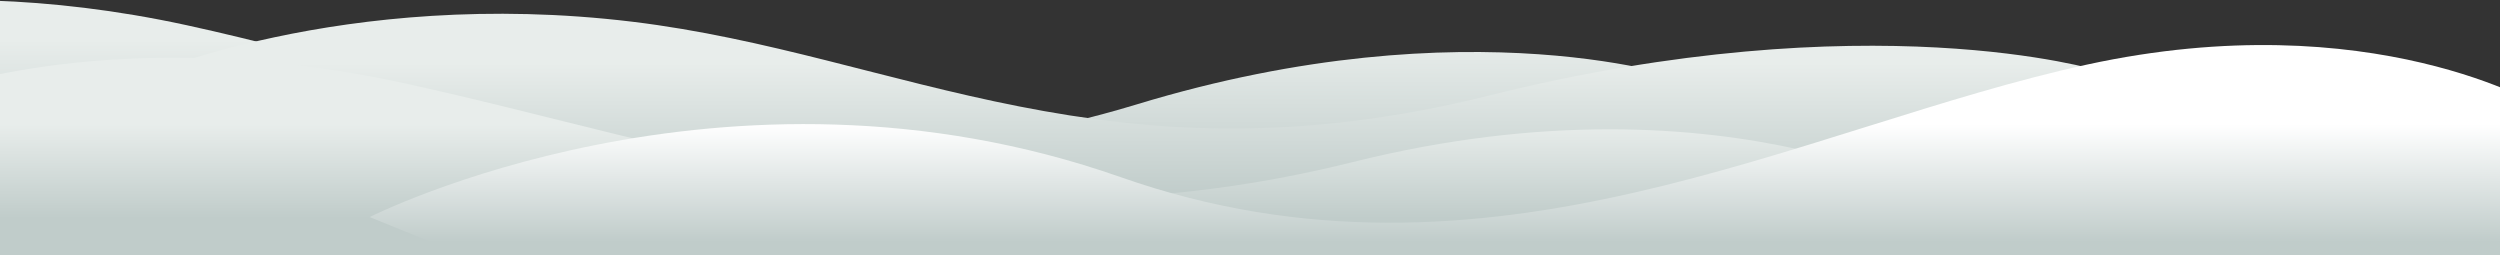 <svg width="1392" height="142" viewBox="0 0 1392 142" fill="none" xmlns="http://www.w3.org/2000/svg">
<rect x="0" y="0" width="1392" height="142" fill="#333333" stroke="none"/>
<g clip-path="url(#clip0_535_115045)">
<path d="M-159 19.363C-159 19.363 -54.578 -20.397 103.918 14.028C262.414 48.453 424.815 121.438 633.006 58.102C819.038 1.506 940.653 44.751 940.653 44.751L920.58 133.474H-156.171L-159 19.363Z" fill="url(#paint0_linear_535_115045)"/>
<path d="M75.268 43.972C75.268 43.972 190.482 -7.467 352.102 12.1C501.56 30.2 617.478 105.993 829.279 53.15C1041.08 0.306 1168.76 39.377 1168.76 39.377V131.534H92.013L75.268 43.959V43.972Z" fill="url(#paint1_linear_535_115045)"/>
<path d="M-38.717 51.49C-38.717 51.49 65.706 11.743 224.202 46.155C382.698 80.58 541.488 143.073 753.289 90.229C965.091 37.386 1092.99 116.255 1092.99 116.255L1040.86 165.601H-35.888L-38.717 51.49Z" fill="url(#paint2_linear_535_115045)"/>
<path d="M1416 59.889C1416 59.889 1320.62 1.519 1162.12 35.944C1003.62 70.368 828.703 170.528 623.994 98.641C402.988 21.035 205.844 120.863 205.844 120.863L336.42 174.013H1413.17L1416 59.902V59.889Z" fill="url(#paint3_linear_535_115045)"/>
</g>
<defs>
<linearGradient id="paint0_linear_535_115045" x1="390.826" y1="22.171" x2="390.826" y2="103.3" gradientUnits="userSpaceOnUse">
<stop stop-color="#E8EDEB"/>
<stop offset="1" stop-color="#C0CCCA"/>
</linearGradient>
<linearGradient id="paint1_linear_535_115045" x1="622.01" y1="35.344" x2="622.01" y2="108.712" gradientUnits="userSpaceOnUse">
<stop stop-color="#E8EDEB"/>
<stop offset="1" stop-color="#C0CCCA"/>
</linearGradient>
<linearGradient id="paint2_linear_535_115045" x1="527.137" y1="69.207" x2="527.137" y2="121.476" gradientUnits="userSpaceOnUse">
<stop stop-color="#E8EDEB"/>
<stop offset="1" stop-color="#C0CCCA"/>
</linearGradient>
<linearGradient id="paint3_linear_535_115045" x1="810.922" y1="69.207" x2="810.922" y2="134.699" gradientUnits="userSpaceOnUse">
<stop stop-color="white"/>
<stop offset="1" stop-color="#C0CCCA"/>
</linearGradient>
<clipPath id="clip0_535_115045">
<rect width="1575" height="174" fill="white" transform="translate(-159)"/>
</clipPath>
</defs>
</svg>
